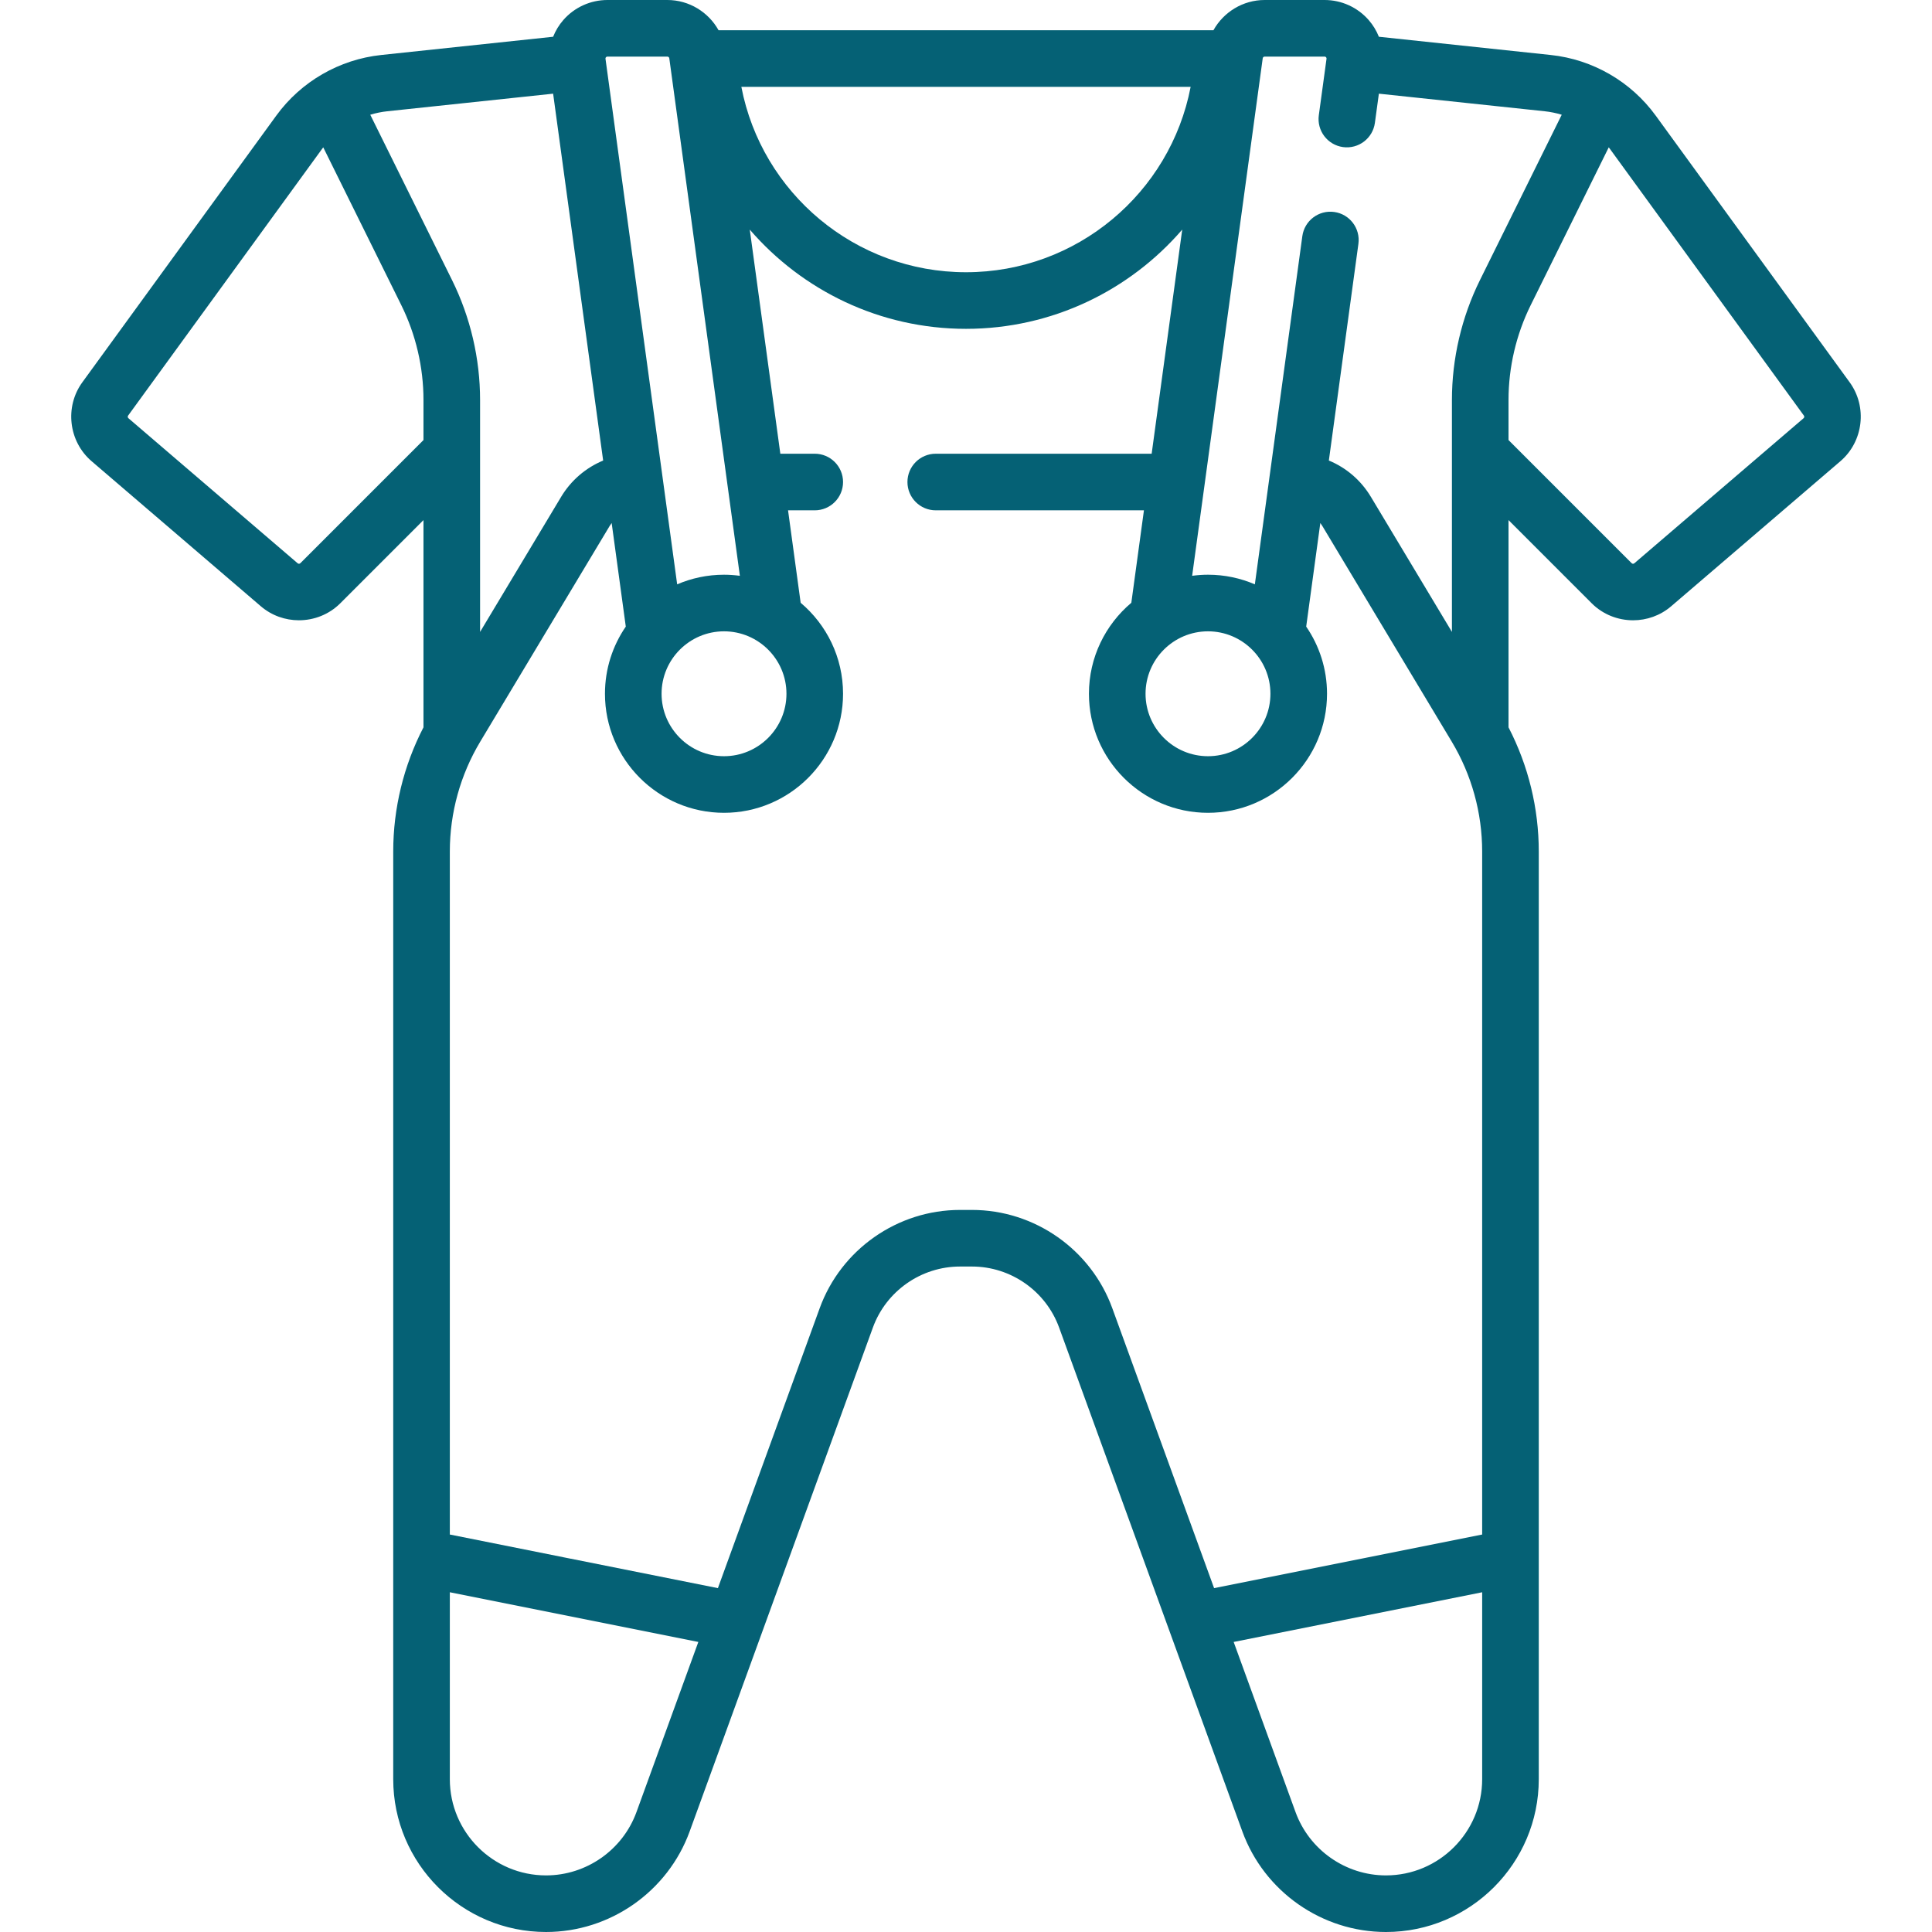<?xml version="1.0"?>
<svg xmlns="http://www.w3.org/2000/svg" xmlns:xlink="http://www.w3.org/1999/xlink" version="1.1" id="Capa_1" x="0px" y="0px" viewBox="0 0 512 512" style="enable-background:new 0 0 512 512;" xml:space="preserve" width="512px" height="512px"><g><g>
	<g>
		<path d="M490.181,101.313l-51.396-70.669c-6.571-9.036-16.713-14.895-27.824-16.073l-45.544-4.83    c-0.642-1.599-1.542-3.101-2.701-4.429C359.768,1.937,355.508,0,351.026,0h-15.884c-5.759,0-10.896,3.211-13.569,8.016H190.427    C187.753,3.211,182.616,0,176.857,0h-15.884c-4.481,0-8.742,1.937-11.689,5.312c-1.159,1.327-2.059,2.829-2.701,4.429    l-45.544,4.83c-11.111,1.179-21.253,7.037-27.824,16.073l-51.396,70.669c-4.724,6.496-3.648,15.679,2.451,20.907l44.858,38.45    c2.896,2.482,6.495,3.71,10.087,3.71c3.995,0,7.982-1.519,10.982-4.519l22.028-22.029v54.92    c-5.253,10.154-8.016,21.441-8.016,32.914v187.16c0,0.019,0,0.038,0,0.056V471.5c0,22.331,18.168,40.499,40.5,40.499    c16.967,0,32.263-10.713,38.061-26.658l48.555-133.527c3.517-9.672,12.794-16.17,23.086-16.17h3.179    c10.292,0,19.569,6.498,23.086,16.17l48.555,133.527c5.797,15.946,21.093,26.659,38.06,26.659c22.332,0,40.5-18.168,40.5-40.499    v-58.618c0-0.019,0-0.038,0-0.056v-187.16c0-11.473-2.763-22.761-8.016-32.914v-54.92l22.028,22.029c3,3,6.986,4.519,10.982,4.519    c3.592,0,7.191-1.228,10.087-3.71l44.858-38.45C493.829,116.993,494.905,107.81,490.181,101.313z M315.533,23.016    c-5.395,28.11-30.152,49.129-59.533,49.129c-29.381,0-54.138-21.019-59.533-49.129H315.533z M160.585,15.177    C160.739,15,160.91,15,160.974,15h15.884c0.257,0,0.477,0.192,0.512,0.446l18.702,137.148c-1.375-0.184-2.775-0.288-4.2-0.288    c-4.407,0-8.604,0.911-12.417,2.55l-18.993-139.27C160.454,15.522,160.431,15.354,160.585,15.177z M208.419,183.855    c0,9.125-7.423,16.548-16.548,16.548s-16.548-7.423-16.548-16.548s7.423-16.548,16.548-16.548S208.419,174.73,208.419,183.855z     M112.225,116.619l-32.634,32.635c-0.189,0.189-0.497,0.201-0.701,0.027l-44.858-38.45c-0.203-0.174-0.239-0.479-0.082-0.696    l51.396-70.669c0.103-0.142,0.214-0.277,0.32-0.416l20.691,41.838c3.839,7.763,5.868,16.444,5.868,25.104V116.619z M98.124,30.406    c1.459-0.441,2.962-0.756,4.498-0.919l43.962-4.662l13.258,97.224c-4.604,1.916-8.526,5.266-11.136,9.618l-21.479,35.799v-61.473    c0-10.955-2.567-21.935-7.423-31.754L98.124,30.406z M168.673,480.215C165.022,490.255,155.392,497,144.709,497    c-14.061,0-25.5-11.438-25.5-25.499v-49.537l65.856,13.171L168.673,480.215z M294.77,346.689    c-5.663-15.578-20.605-26.044-37.181-26.044h-3.179c-16.576,0-31.518,10.466-37.183,26.044l-26.977,74.186l-71.042-14.208V225.666    c0-10.261,2.791-20.336,8.07-29.135l34.288-57.146c0.163-0.272,0.341-0.532,0.531-0.781l3.743,27.45    c-3.479,5.071-5.52,11.201-5.52,17.801c0,17.396,14.152,31.548,31.548,31.548s31.548-14.152,31.548-31.548    c0-9.663-4.371-18.321-11.235-24.112l-3.341-24.501h7.076c4.142,0,7.5-3.358,7.5-7.5c0-4.142-3.358-7.5-7.5-7.5h-9.121    l-8.099-59.394C212.614,76.977,233.187,87.145,256,87.145s43.386-10.169,57.301-26.297l-8.099,59.394h-57.219    c-4.142,0-7.5,3.358-7.5,7.5c0,4.142,3.358,7.5,7.5,7.5h55.173l-3.341,24.501c-6.864,5.792-11.235,14.449-11.235,24.112    c0,17.396,14.152,31.548,31.548,31.548s31.548-14.152,31.548-31.548c0-6.6-2.041-12.731-5.52-17.801l3.744-27.451    c0.189,0.25,0.368,0.51,0.531,0.782l34.288,57.146c5.28,8.799,8.07,18.875,8.07,29.135v181.001l-71.042,14.208L294.77,346.689z     M320.129,167.307c9.125,0,16.548,7.423,16.548,16.548s-7.423,16.548-16.548,16.548s-16.548-7.423-16.548-16.548    S311.004,167.307,320.129,167.307z M392.79,471.501C392.791,485.562,381.352,497,367.291,497    c-10.683,0-20.313-6.745-23.964-16.785l-16.393-45.08l65.856-13.171V471.501z M392.198,74.237    c-4.856,9.819-7.423,20.799-7.423,31.754v61.473l-21.479-35.799c-2.635-4.392-6.539-7.718-11.136-9.621l7.831-57.424    c0.56-4.104-2.313-7.885-6.418-8.444c-4.104-0.564-7.885,2.314-8.444,6.418l-12.581,92.262c-3.813-1.639-8.01-2.55-12.417-2.55    c-1.425,0-2.825,0.104-4.2,0.288l18.702-137.148c0.033-0.254,0.253-0.446,0.51-0.446h15.884c0.064,0,0.234,0,0.389,0.177    c0.155,0.177,0.131,0.346,0.123,0.409L349.5,30.535c-0.56,4.104,2.313,7.885,6.418,8.444c4.105,0.557,7.885-2.314,8.444-6.418    l1.055-7.737l43.962,4.662c1.536,0.163,3.039,0.478,4.497,0.918L392.198,74.237z M477.968,110.832l-44.859,38.45    c-0.204,0.174-0.512,0.161-0.7-0.027l-32.635-32.635v-10.627c0-8.661,2.029-17.342,5.868-25.104l20.691-41.838    c0.106,0.139,0.217,0.274,0.32,0.416l51.396,70.669C478.207,110.352,478.171,110.658,477.968,110.832z" data-original="#000000" class="active-path" data-old_color="#000000" fill="#056175"/>
	</g>
</g></g> </svg>

